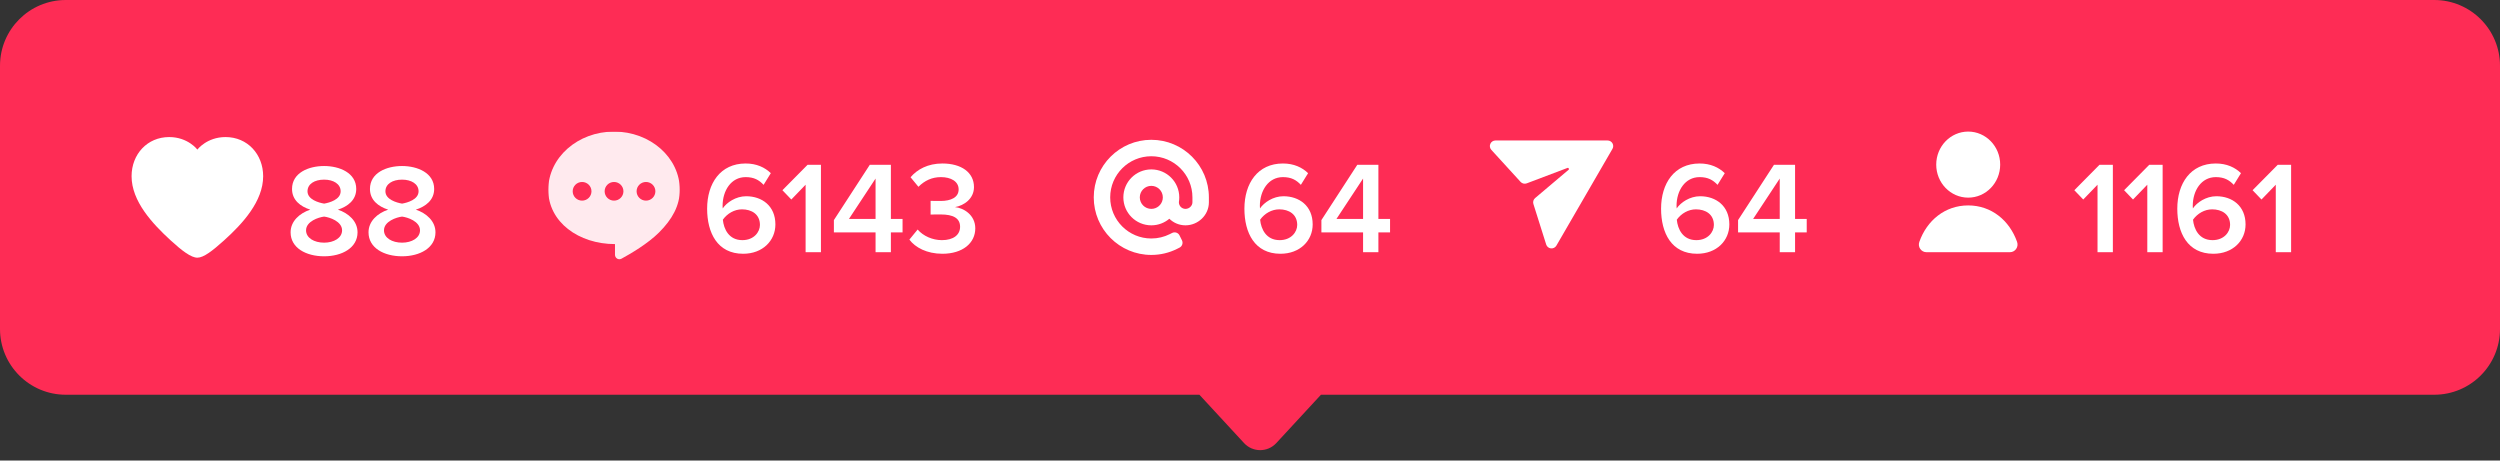 <svg xmlns="http://www.w3.org/2000/svg" width="228" height="42" viewBox="0 0 228 42" fill="none"><rect x="0" y="0" width="228" height="42" fill="#333333" stroke="none"/><path fill-rule="evenodd" clip-rule="evenodd" d="M6 0C2.686 0 0 2.686 0 6V30C0 33.314 2.686 36 6 36H109.386L113.459 40.41C114.251 41.267 115.605 41.267 116.397 40.41L120.471 36H222C225.314 36 228 33.314 228 30V6C228 2.686 225.314 0 222 0H6Z" fill="#FE2C55"></path><g clip-path="url(#clip0_501_11485)"><path fill-rule="evenodd" clip-rule="evenodd" d="M15.429 12.5C17.143 12.5 18 13.643 18 13.643C18 13.643 18.857 12.5 20.571 12.5C22.571 12.5 24 14.071 24 16.071C24 18.357 22.132 20.395 20.429 21.929C19.377 22.876 18.571 23.5 18 23.5C17.429 23.5 16.6 22.871 15.571 21.929C13.897 20.395 12 18.357 12 16.071C12 14.071 13.429 12.5 15.429 12.5Z" fill="white"></path></g><path d="M26.502 21.187C26.502 22.621 27.924 23.374 29.561 23.374C31.186 23.374 32.608 22.609 32.608 21.187C32.608 20.172 31.784 19.443 30.816 19.12C31.712 18.833 32.489 18.248 32.489 17.232C32.489 15.762 30.959 15.141 29.561 15.141C28.139 15.141 26.633 15.762 26.633 17.232C26.633 18.248 27.398 18.833 28.294 19.12C27.326 19.443 26.502 20.172 26.502 21.187ZM27.912 21.008C27.912 20.183 29.059 19.813 29.561 19.753C30.051 19.813 31.198 20.183 31.198 21.008C31.198 21.701 30.445 22.131 29.561 22.131C28.653 22.131 27.912 21.701 27.912 21.008ZM28.044 17.447C28.044 16.778 28.689 16.383 29.561 16.383C30.41 16.383 31.067 16.778 31.067 17.447C31.067 18.2 30.051 18.487 29.561 18.57C29.071 18.487 28.044 18.2 28.044 17.447ZM33.609 21.187C33.609 22.621 35.031 23.374 36.668 23.374C38.293 23.374 39.715 22.609 39.715 21.187C39.715 20.172 38.891 19.443 37.923 19.12C38.819 18.833 39.596 18.248 39.596 17.232C39.596 15.762 38.066 15.141 36.668 15.141C35.246 15.141 33.74 15.762 33.74 17.232C33.74 18.248 34.505 18.833 35.401 19.12C34.433 19.443 33.609 20.172 33.609 21.187ZM35.019 21.008C35.019 20.183 36.166 19.813 36.668 19.753C37.158 19.813 38.305 20.183 38.305 21.008C38.305 21.701 37.552 22.131 36.668 22.131C35.76 22.131 35.019 21.701 35.019 21.008ZM35.15 17.447C35.15 16.778 35.796 16.383 36.668 16.383C37.517 16.383 38.174 16.778 38.174 17.447C38.174 18.2 37.158 18.487 36.668 18.57C36.178 18.487 35.15 18.2 35.15 17.447Z" fill="white"></path><g clip-path="url(#clip1_501_11485)"><g opacity="0.9"><path fill-rule="evenodd" clip-rule="evenodd" d="M60.114 21.192C61.304 20 62 18.758 62 17.312C62 14.378 59.314 12 56 12C52.686 12 50 14.378 50 17.312C50 20.247 52.773 22.261 56.087 22.261V23.234C56.087 23.542 56.407 23.741 56.678 23.594C57.525 23.135 59.094 22.214 60.114 21.192ZM53.085 16.596C53.559 16.596 53.943 16.977 53.943 17.447C53.943 17.917 53.559 18.298 53.085 18.298C52.613 18.298 52.229 17.917 52.229 17.447C52.229 16.977 52.613 16.596 53.085 16.596ZM56.857 17.447C56.857 16.977 56.473 16.596 56 16.596C55.527 16.596 55.143 16.977 55.143 17.447C55.143 17.917 55.527 18.298 56 18.298C56.473 18.298 56.857 17.917 56.857 17.447ZM58.914 16.596C59.388 16.596 59.771 16.977 59.771 17.447C59.771 17.917 59.388 18.298 58.914 18.298C58.441 18.298 58.057 17.917 58.057 17.447C58.057 16.977 58.441 16.596 58.914 16.596Z" fill="white"></path></g></g><path d="M64.49 19.033C64.49 21.243 65.434 23.143 67.776 23.143C69.557 23.143 70.716 21.948 70.716 20.467C70.716 18.77 69.485 17.897 68.051 17.897C67.107 17.897 66.27 18.471 65.912 19.009C65.9 18.937 65.9 18.865 65.9 18.782C65.9 17.384 66.677 16.153 68.003 16.153C68.768 16.153 69.222 16.416 69.64 16.858L70.298 15.794C69.76 15.268 68.995 14.91 68.003 14.91C65.697 14.91 64.49 16.726 64.49 19.033ZM65.924 20.036C66.33 19.463 66.987 19.092 67.669 19.092C68.541 19.092 69.306 19.535 69.306 20.514C69.306 21.16 68.756 21.901 67.704 21.901C66.474 21.901 66.008 20.897 65.924 20.036ZM73.471 16.846V23H74.87V15.029H73.651L71.356 17.348L72.169 18.196L73.471 16.846ZM79.851 21.195V23H81.249V21.195H82.313V19.965H81.249V15.029H79.326L76.051 20.072V21.195H79.851ZM77.425 19.965L79.851 16.284V19.965H77.425ZM83.688 20.933L82.935 21.853C83.473 22.57 84.525 23.143 85.947 23.143C87.787 23.143 88.946 22.175 88.946 20.825C88.946 19.594 87.871 18.961 87.094 18.889C87.918 18.746 88.827 18.124 88.827 17.061C88.827 15.722 87.668 14.91 85.947 14.91C84.62 14.91 83.652 15.448 83.043 16.165L83.76 17.037C84.334 16.463 85.003 16.153 85.815 16.153C86.712 16.153 87.428 16.535 87.428 17.276C87.428 18.005 86.724 18.328 85.791 18.328C85.481 18.328 85.015 18.328 84.871 18.316V19.57C84.991 19.558 85.457 19.558 85.791 19.558C86.927 19.558 87.56 19.893 87.56 20.682C87.56 21.423 86.951 21.901 85.899 21.901C85.05 21.901 84.202 21.53 83.688 20.933Z" fill="white"></path><g clip-path="url(#clip2_501_11485)"><path fill-rule="evenodd" clip-rule="evenodd" d="M105 14.25C102.929 14.25 101.25 15.929 101.25 18C101.25 20.071 102.929 21.75 105 21.75C105.604 21.75 106.173 21.608 106.676 21.356L106.9 21.244C107.147 21.12 107.447 21.22 107.571 21.467L107.794 21.914C107.918 22.161 107.818 22.461 107.571 22.585L107.348 22.697C106.64 23.051 105.842 23.25 105 23.25C102.101 23.25 99.75 20.899 99.75 18C99.75 15.101 102.101 12.75 105 12.75C107.899 12.75 110.25 15.101 110.25 18V18.45C110.25 19.635 109.249 20.55 108.115 20.55C107.542 20.55 107.023 20.321 106.644 19.949C106.2 20.324 105.627 20.55 105 20.55C103.592 20.55 102.45 19.408 102.45 18C102.45 16.592 103.592 15.45 105 15.45C106.408 15.45 107.55 16.592 107.55 18C107.55 18.142 107.538 18.282 107.516 18.419C107.515 18.429 107.515 18.439 107.515 18.45C107.515 18.781 107.783 19.05 108.115 19.05C108.471 19.05 108.75 18.757 108.75 18.45V18C108.75 15.929 107.071 14.25 105 14.25ZM105 16.95C104.42 16.95 103.95 17.42 103.95 18C103.95 18.58 104.42 19.05 105 19.05C105.514 19.05 105.943 18.68 106.033 18.192C106.044 18.13 106.05 18.066 106.05 18C106.05 17.42 105.58 16.95 105 16.95Z" fill="white"></path></g><path d="M113.49 19.033C113.49 21.243 114.434 23.143 116.776 23.143C118.557 23.143 119.716 21.948 119.716 20.467C119.716 18.77 118.485 17.897 117.051 17.897C116.107 17.897 115.271 18.471 114.912 19.009C114.9 18.937 114.9 18.865 114.9 18.782C114.9 17.384 115.677 16.153 117.003 16.153C117.768 16.153 118.222 16.416 118.64 16.858L119.298 15.794C118.76 15.268 117.995 14.91 117.003 14.91C114.697 14.91 113.49 16.726 113.49 19.033ZM114.924 20.036C115.33 19.463 115.987 19.092 116.669 19.092C117.541 19.092 118.306 19.535 118.306 20.514C118.306 21.16 117.756 21.901 116.704 21.901C115.474 21.901 115.008 20.897 114.924 20.036ZM124.312 21.195V23H125.71V21.195H126.773V19.965H125.71V15.029H123.786L120.512 20.072V21.195H124.312ZM121.886 19.965L124.312 16.284V19.965H121.886Z" fill="white"></path><path fill-rule="evenodd" clip-rule="evenodd" d="M147.056 13.067C146.965 12.91 146.796 12.812 146.614 12.812H136.386C136.184 12.812 136.001 12.931 135.919 13.116C135.837 13.3 135.872 13.516 136.008 13.665L138.677 16.588C138.819 16.743 139.041 16.796 139.237 16.722L142.945 15.318C142.988 15.301 143.007 15.308 143.016 15.312C143.031 15.317 143.052 15.333 143.069 15.361C143.086 15.389 143.089 15.416 143.087 15.431C143.086 15.441 143.082 15.461 143.047 15.491L140.003 18.063C139.846 18.195 139.785 18.409 139.846 18.604L141.012 22.299C141.073 22.492 141.242 22.631 141.444 22.653C141.646 22.675 141.841 22.576 141.943 22.401L147.056 13.577C147.148 13.419 147.148 13.225 147.056 13.067Z" fill="white"></path><path d="M151.49 19.033C151.49 21.243 152.434 23.143 154.776 23.143C156.557 23.143 157.716 21.948 157.716 20.467C157.716 18.77 156.485 17.897 155.051 17.897C154.107 17.897 153.271 18.471 152.912 19.009C152.9 18.937 152.9 18.865 152.9 18.782C152.9 17.384 153.677 16.153 155.003 16.153C155.768 16.153 156.222 16.416 156.64 16.858L157.298 15.794C156.76 15.268 155.995 14.91 155.003 14.91C152.697 14.91 151.49 16.726 151.49 19.033ZM152.924 20.036C153.33 19.463 153.987 19.092 154.669 19.092C155.541 19.092 156.306 19.535 156.306 20.514C156.306 21.16 155.756 21.901 154.704 21.901C153.474 21.901 153.008 20.897 152.924 20.036ZM162.312 21.195V23H163.71V21.195H164.773V19.965H163.71V15.029H161.786L158.512 20.072V21.195H162.312ZM159.886 19.965L162.312 16.284V19.965H159.886Z" fill="white"></path><path fill-rule="evenodd" clip-rule="evenodd" d="M179.5 12C177.89 12 176.584 13.349 176.584 15.013C176.584 16.676 177.89 18.025 179.5 18.025C181.111 18.025 182.417 16.676 182.417 15.013C182.417 13.349 181.111 12 179.5 12ZM179.5 18.734C177.381 18.734 175.731 20.107 175.043 22.058C174.874 22.534 175.229 23 175.685 23H183.315C183.771 23 184.126 22.533 183.957 22.057C183.268 20.108 181.62 18.734 179.5 18.734Z" fill="white"></path><path d="M191.294 16.846V23H192.693V15.029H191.474L189.179 17.348L189.992 18.196L191.294 16.846ZM195.834 16.846V23H197.232V15.029H196.013L193.719 17.348L194.531 18.196L195.834 16.846ZM198.569 19.033C198.569 21.243 199.513 23.143 201.855 23.143C203.636 23.143 204.795 21.948 204.795 20.467C204.795 18.77 203.564 17.897 202.13 17.897C201.186 17.897 200.35 18.471 199.991 19.009C199.979 18.937 199.979 18.865 199.979 18.782C199.979 17.384 200.756 16.153 202.082 16.153C202.847 16.153 203.301 16.416 203.72 16.858L204.377 15.794C203.839 15.268 203.074 14.91 202.082 14.91C199.776 14.91 198.569 16.726 198.569 19.033ZM200.003 20.036C200.409 19.463 201.067 19.092 201.748 19.092C202.62 19.092 203.385 19.535 203.385 20.514C203.385 21.16 202.835 21.901 201.784 21.901C200.553 21.901 200.087 20.897 200.003 20.036ZM207.551 16.846V23H208.949V15.029H207.73L205.435 17.348L206.248 18.196L207.551 16.846Z" fill="white"></path><defs><clipPath id="clip0_501_11485"><rect width="12" height="12" fill="white" transform="translate(12 12)"></rect></clipPath><clipPath id="clip1_501_11485"><rect width="12" height="12" fill="white" transform="translate(50 12)"></rect></clipPath><clipPath id="clip2_501_11485"><rect width="12" height="12" fill="white" transform="translate(99 12)"></rect></clipPath></defs></svg>